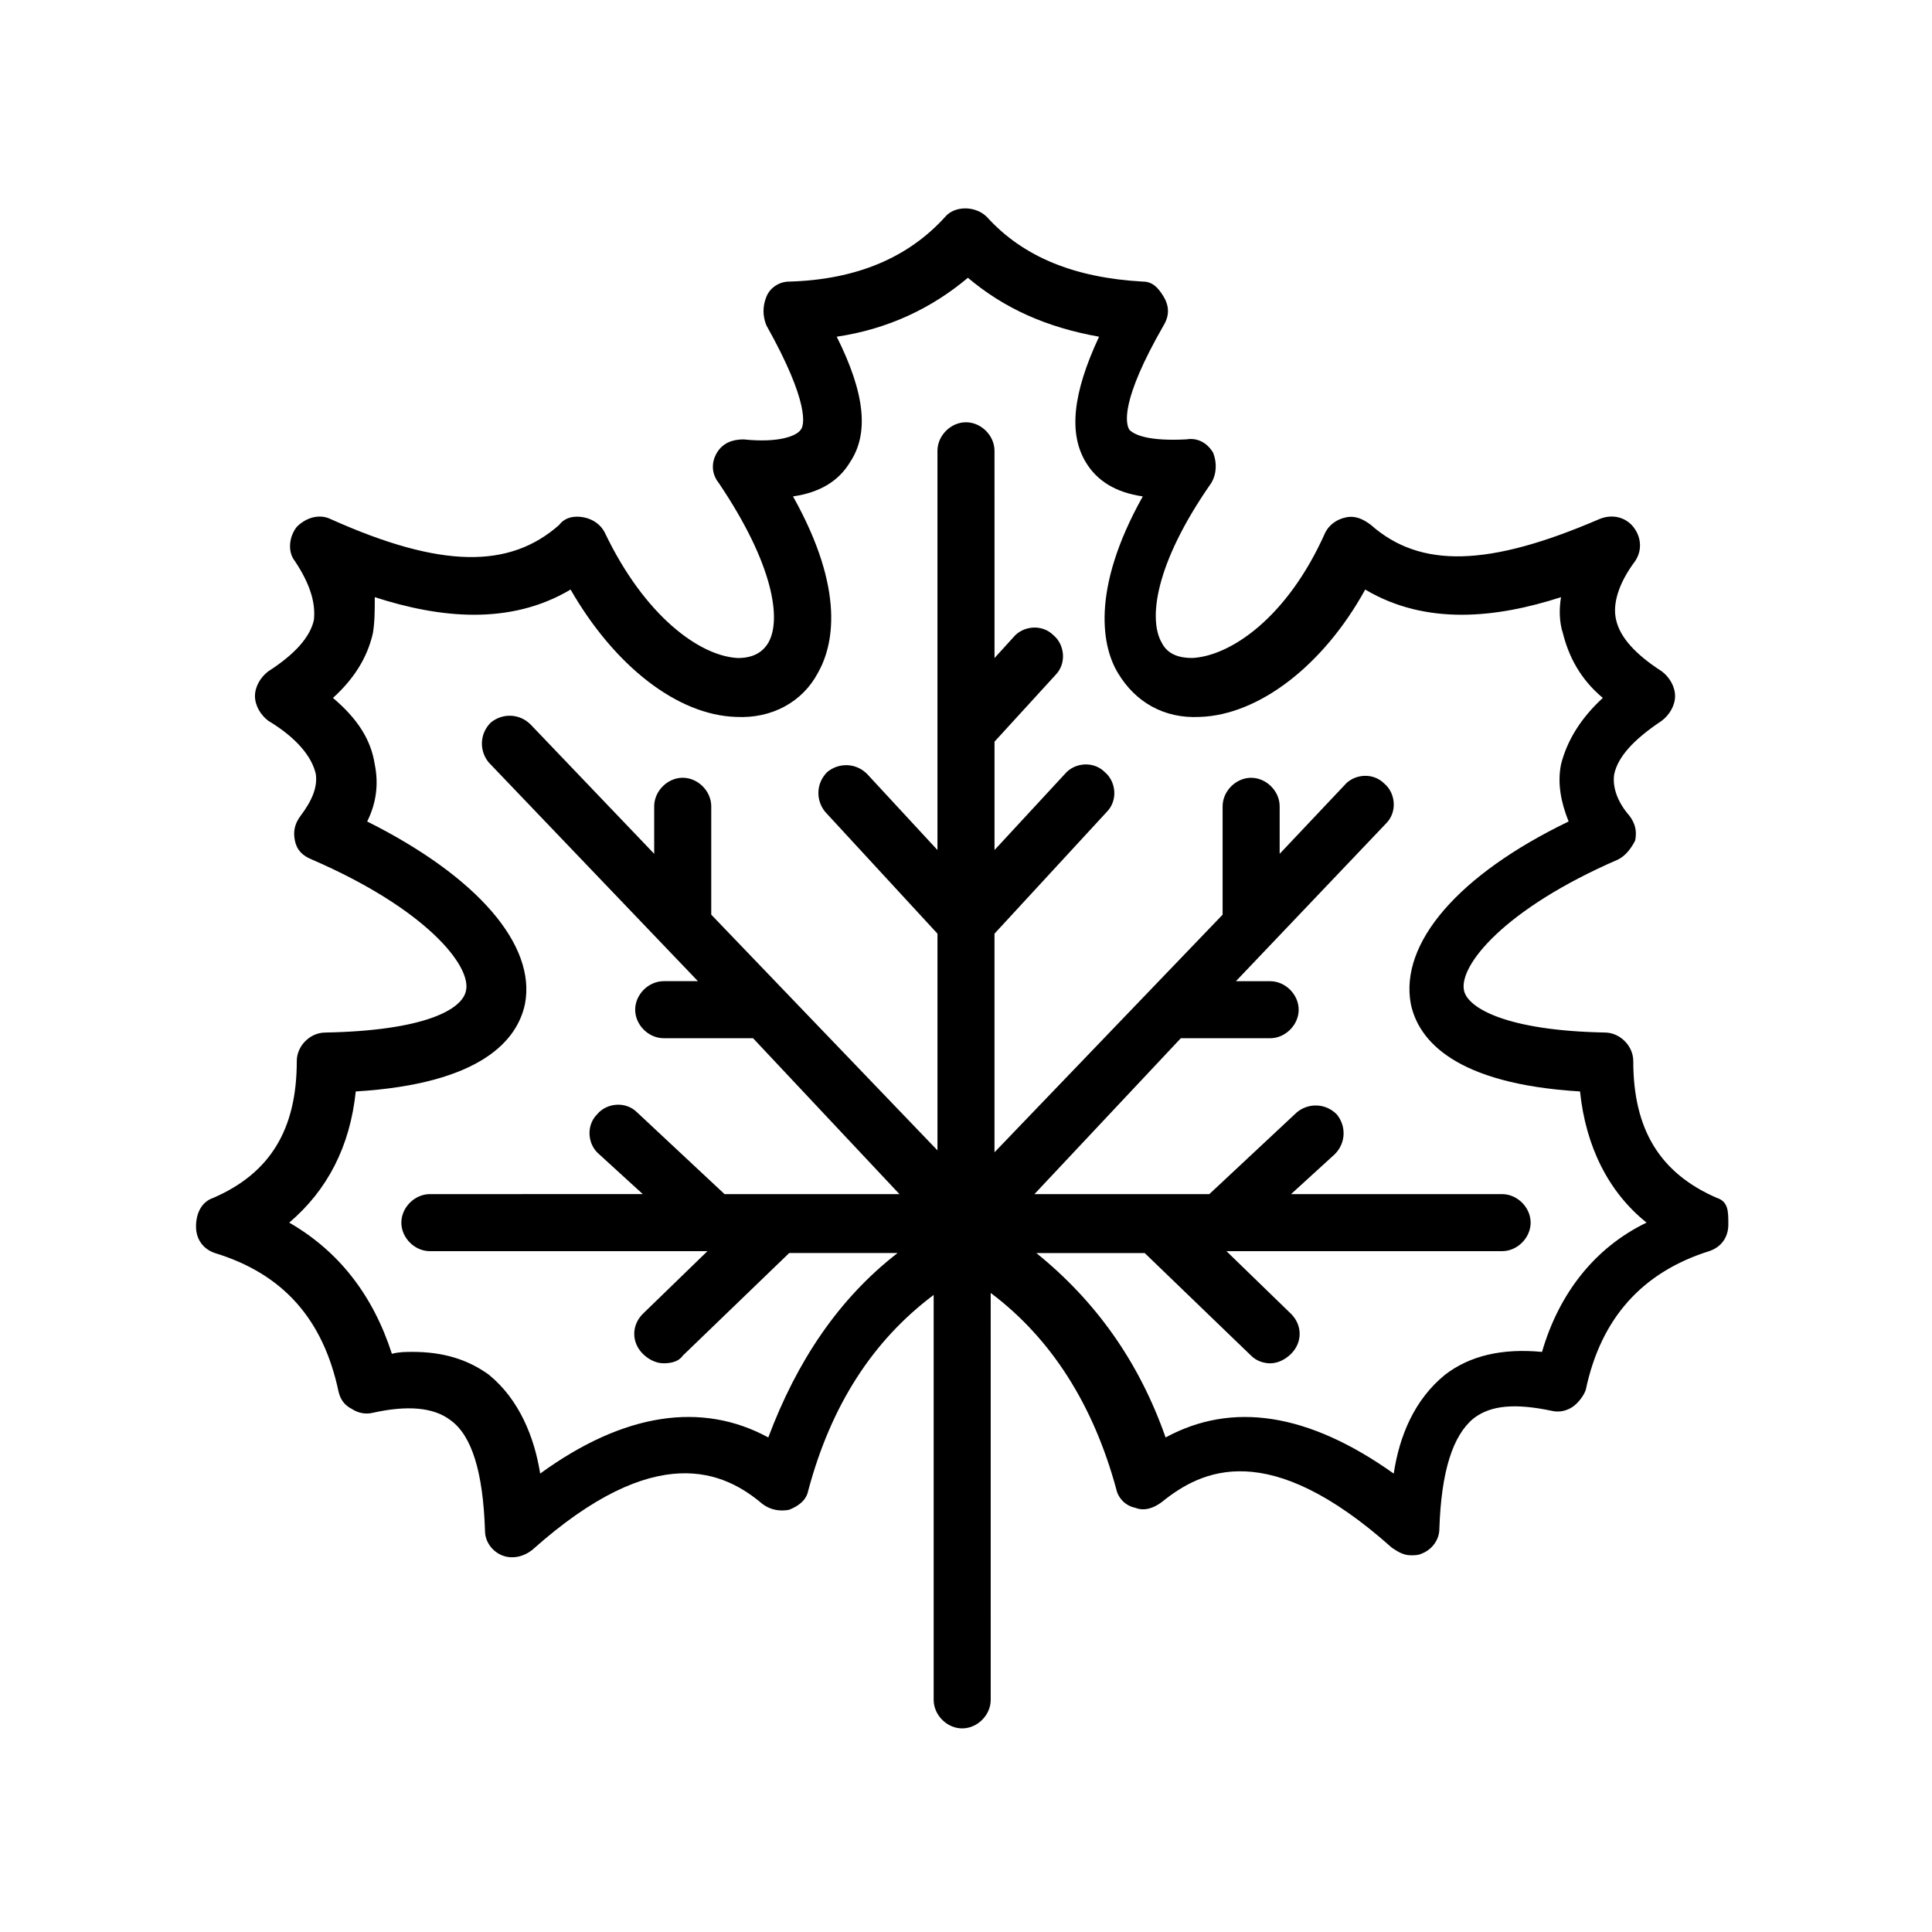 <?xml version="1.0" encoding="UTF-8"?>
<!-- Uploaded to: ICON Repo, www.iconrepo.com, Generator: ICON Repo Mixer Tools -->
<svg fill="#000000" width="800px" height="800px" version="1.1" viewBox="144 144 512 512" xmlns="http://www.w3.org/2000/svg">
 <path d="m599 461.46c-15.113-6.551-22.168-18.137-22.168-36.273 0-4.031-3.527-7.559-7.559-7.559-26.199-0.504-36.273-6.551-37.281-11.082-1.512-6.551 10.578-21.664 40.809-34.762 2.016-1.008 3.527-3.023 4.535-5.039 0.504-2.519 0-4.535-1.512-6.551-3.527-4.031-4.535-8.062-4.031-11.082 1.008-4.535 5.039-9.07 12.594-14.105 2.016-1.512 3.527-4.031 3.527-6.551 0-2.519-1.512-5.039-3.527-6.551-7.055-4.535-11.082-9.07-12.09-13.602-1.008-4.031 0.504-9.574 5.039-15.617 2.016-3.023 1.512-6.551-0.504-9.07-2.016-2.519-5.543-3.527-9.07-2.016-29.223 12.594-47.359 13.098-60.457 1.512-2.016-1.512-4.031-2.519-6.551-2.016-2.519 0.504-4.535 2.016-5.543 4.031-10.078 22.672-25.191 32.746-35.266 33.25-3.527 0-6.551-1.008-8.062-4.031-3.527-6.047-2.016-20.656 13.098-42.32 1.512-2.519 1.512-5.543 0.504-8.062-1.512-2.519-4.031-4.031-7.055-3.527-9.574 0.504-13.602-1.008-15.113-2.519-1.008-1.512-2.519-7.559 9.07-27.711 1.512-2.519 1.512-5.039 0-7.559-1.508-2.516-3.019-4.023-5.539-4.023-18.137-1.008-31.738-6.551-41.312-17.129-3.023-3.023-8.566-3.023-11.082 0-9.574 10.578-23.176 16.625-41.312 17.129-2.519 0-5.039 1.512-6.047 4.031-1.008 2.519-1.008 5.039 0 7.559 11.586 20.656 10.078 26.703 9.07 27.711-1.008 1.512-5.543 3.527-15.113 2.519-3.023 0-5.543 1.008-7.055 3.527-1.512 2.519-1.512 5.543 0.504 8.062 14.609 21.664 16.625 36.273 13.098 42.32-1.512 2.519-4.031 4.031-8.062 4.031-10.078-0.504-24.688-11.082-35.266-33.25-1.008-2.016-3.023-3.527-5.543-4.031s-5.039 0-6.551 2.016c-13.098 11.586-31.234 11.586-60.457-1.512-3.023-1.512-6.551-0.504-9.07 2.016-2.016 2.519-2.519 6.551-0.504 9.07 4.031 6.047 5.543 11.082 5.039 15.617-1.008 4.535-5.039 9.07-12.09 13.602-2.016 1.512-3.527 4.031-3.527 6.551s1.512 5.039 3.527 6.551c7.559 4.535 11.586 9.574 12.594 14.105 0.504 3.527-1.008 7.055-4.031 11.082-1.512 2.016-2.016 4.031-1.512 6.551 0.504 2.519 2.016 4.031 4.535 5.039 30.23 13.098 42.32 28.215 40.809 34.762-1.008 5.039-11.082 10.578-37.281 11.082-4.031 0-7.559 3.527-7.559 7.559 0 18.137-7.055 29.727-22.168 36.273-3.023 1.008-4.535 4.031-4.535 7.559s2.016 6.047 5.039 7.055c18.137 5.543 28.719 17.633 32.746 36.777 0.504 2.016 1.512 3.527 3.527 4.535 1.512 1.008 3.527 1.512 5.543 1.008 9.07-2.016 16.121-1.512 20.656 2.016 5.543 4.031 8.566 13.602 9.07 29.223 0 3.023 2.016 5.543 4.535 6.551 2.519 1.008 5.543 0.504 8.062-1.512 32.746-29.223 50.883-20.656 60.961-12.09 2.016 1.512 4.535 2.016 7.055 1.512 2.519-1.008 4.535-2.519 5.039-5.039 6.047-22.672 17.129-39.801 33.25-51.891v107.31c0 4.031 3.527 7.559 7.559 7.559s7.559-3.527 7.559-7.559l-0.004-107.84c16.121 12.09 27.207 29.727 33.25 51.891 0.504 2.519 2.519 4.535 5.039 5.039 2.519 1.008 5.039 0 7.055-1.512 10.578-8.566 28.215-17.129 60.961 12.09 1.512 1.008 3.023 2.016 5.039 2.016 1.008 0 2.016 0 3.023-0.504 2.519-1.008 4.535-3.527 4.535-6.551 0.504-15.113 3.527-24.688 9.07-29.223 4.535-3.527 11.082-4.031 20.656-2.016 2.016 0.504 4.031 0 5.543-1.008s3.023-3.023 3.527-4.535c4.031-19.145 15.113-31.234 32.746-36.777 3.023-1.008 5.039-3.527 5.039-7.055-0.004-3.519-0.004-6.035-3.027-7.043zm-46.352 40.809c-10.578-1.008-19.145 1.008-25.695 6.047-8.062 6.551-12.09 16.121-13.602 26.199-22.672-16.121-42.824-19.145-60.457-9.574-7.055-20.152-18.641-36.273-34.258-48.871h28.719l28.215 27.207c1.512 1.512 3.527 2.016 5.039 2.016 2.016 0 4.031-1.008 5.543-2.519 3.023-3.023 3.023-7.559 0-10.578l-17.129-16.625h73.051c4.031 0 7.559-3.527 7.559-7.559s-3.527-7.559-7.559-7.559h-55.93l11.586-10.578c3.023-3.023 3.023-7.559 0.504-10.578-3.023-3.023-7.559-3.023-10.578-0.504l-23.176 21.664h-46.352l38.793-41.312h23.68c4.031 0 7.559-3.527 7.559-7.559s-3.527-7.559-7.559-7.559h-9.07l39.801-41.816c3.023-3.023 2.519-8.062-0.504-10.578-3.023-3.023-8.062-2.519-10.578 0.504l-17.129 18.137v-12.594c0-4.031-3.527-7.559-7.559-7.559s-7.559 3.527-7.559 7.559v28.719l-60.453 62.969v-57.938l29.727-32.242c3.023-3.023 2.519-8.062-0.504-10.578-3.023-3.023-8.062-2.519-10.578 0.504l-18.641 20.152v-28.719l16.121-17.633c3.023-3.023 2.519-8.062-0.504-10.578-3.023-3.023-8.062-2.519-10.578 0.504l-5.039 5.543-0.004-54.922c0-4.031-3.527-7.559-7.559-7.559s-7.559 3.527-7.559 7.559v105.8l-18.641-20.152c-3.023-3.023-7.559-3.023-10.578-0.504-3.023 3.023-3.023 7.559-0.504 10.578l29.727 32.242v57.434l-59.953-62.469v-28.719c0-4.031-3.527-7.559-7.559-7.559s-7.559 3.527-7.559 7.559v12.594l-32.746-34.258c-3.023-3.023-7.559-3.023-10.578-0.504-3.023 3.023-3.023 7.559-0.504 10.578l55.418 57.938h-9.07c-4.031 0-7.559 3.527-7.559 7.559s3.527 7.559 7.559 7.559h23.68l38.793 41.312h-46.352l-23.176-21.664c-3.023-3.023-8.062-2.519-10.578 0.504-3.023 3.023-2.519 8.062 0.504 10.578l11.586 10.578-56.422 0.008c-4.031 0-7.559 3.527-7.559 7.559s3.527 7.559 7.559 7.559h73.555l-17.129 16.621c-3.023 3.023-3.023 7.559 0 10.578 1.512 1.512 3.527 2.519 5.543 2.519s4.031-0.504 5.039-2.016l28.215-27.207h28.719c-15.617 12.09-26.703 28.719-34.258 48.871-17.633-9.574-38.289-6.551-60.457 9.574-1.512-9.574-5.543-19.648-13.602-26.199-5.543-4.031-12.09-6.047-20.152-6.047-2.016 0-3.527 0-5.543 0.504-5.039-15.617-14.105-27.207-27.207-34.762 10.078-8.566 16.121-20.152 17.633-34.762 33.25-2.016 42.824-13.602 44.84-23.176 3.023-15.617-12.594-33.754-41.816-48.367 2.519-5.039 3.023-10.078 2.016-15.113-1.008-6.551-4.535-12.09-11.082-17.633 5.543-5.039 9.07-10.578 10.578-17.129 0.504-3.023 0.504-6.047 0.504-9.574 17.129 5.543 35.77 7.559 51.891-2.016 11.586 20.152 28.215 33.25 43.832 33.754 9.574 0.504 17.633-4.031 21.664-11.586 4.031-7.055 7.559-21.664-6.551-46.855 7.055-1.008 12.09-4.031 15.113-9.07 5.039-7.559 4.031-18.137-3.527-33.25 13.602-2.016 25.191-7.559 34.762-15.617 9.574 8.062 20.656 13.098 34.762 15.617-7.055 15.113-8.062 25.695-3.527 33.25 3.023 5.039 8.062 8.062 15.113 9.07-14.105 25.191-10.578 40.305-6.551 46.855 4.535 7.559 12.09 12.09 21.664 11.586 15.617-0.504 32.746-13.602 43.832-33.754 16.121 9.574 34.762 7.559 51.891 2.016-0.504 3.023-0.504 6.551 0.504 9.574 1.512 6.047 4.535 12.09 10.578 17.129-6.047 5.543-9.574 11.586-11.082 17.633-1.008 5.039 0 10.078 2.016 15.113-29.223 14.105-44.84 32.242-41.816 48.367 2.016 9.574 11.586 21.16 44.84 23.176 1.512 14.609 7.559 26.703 17.633 34.762-13.602 6.551-23.172 18.641-27.707 34.262z"/>
</svg>